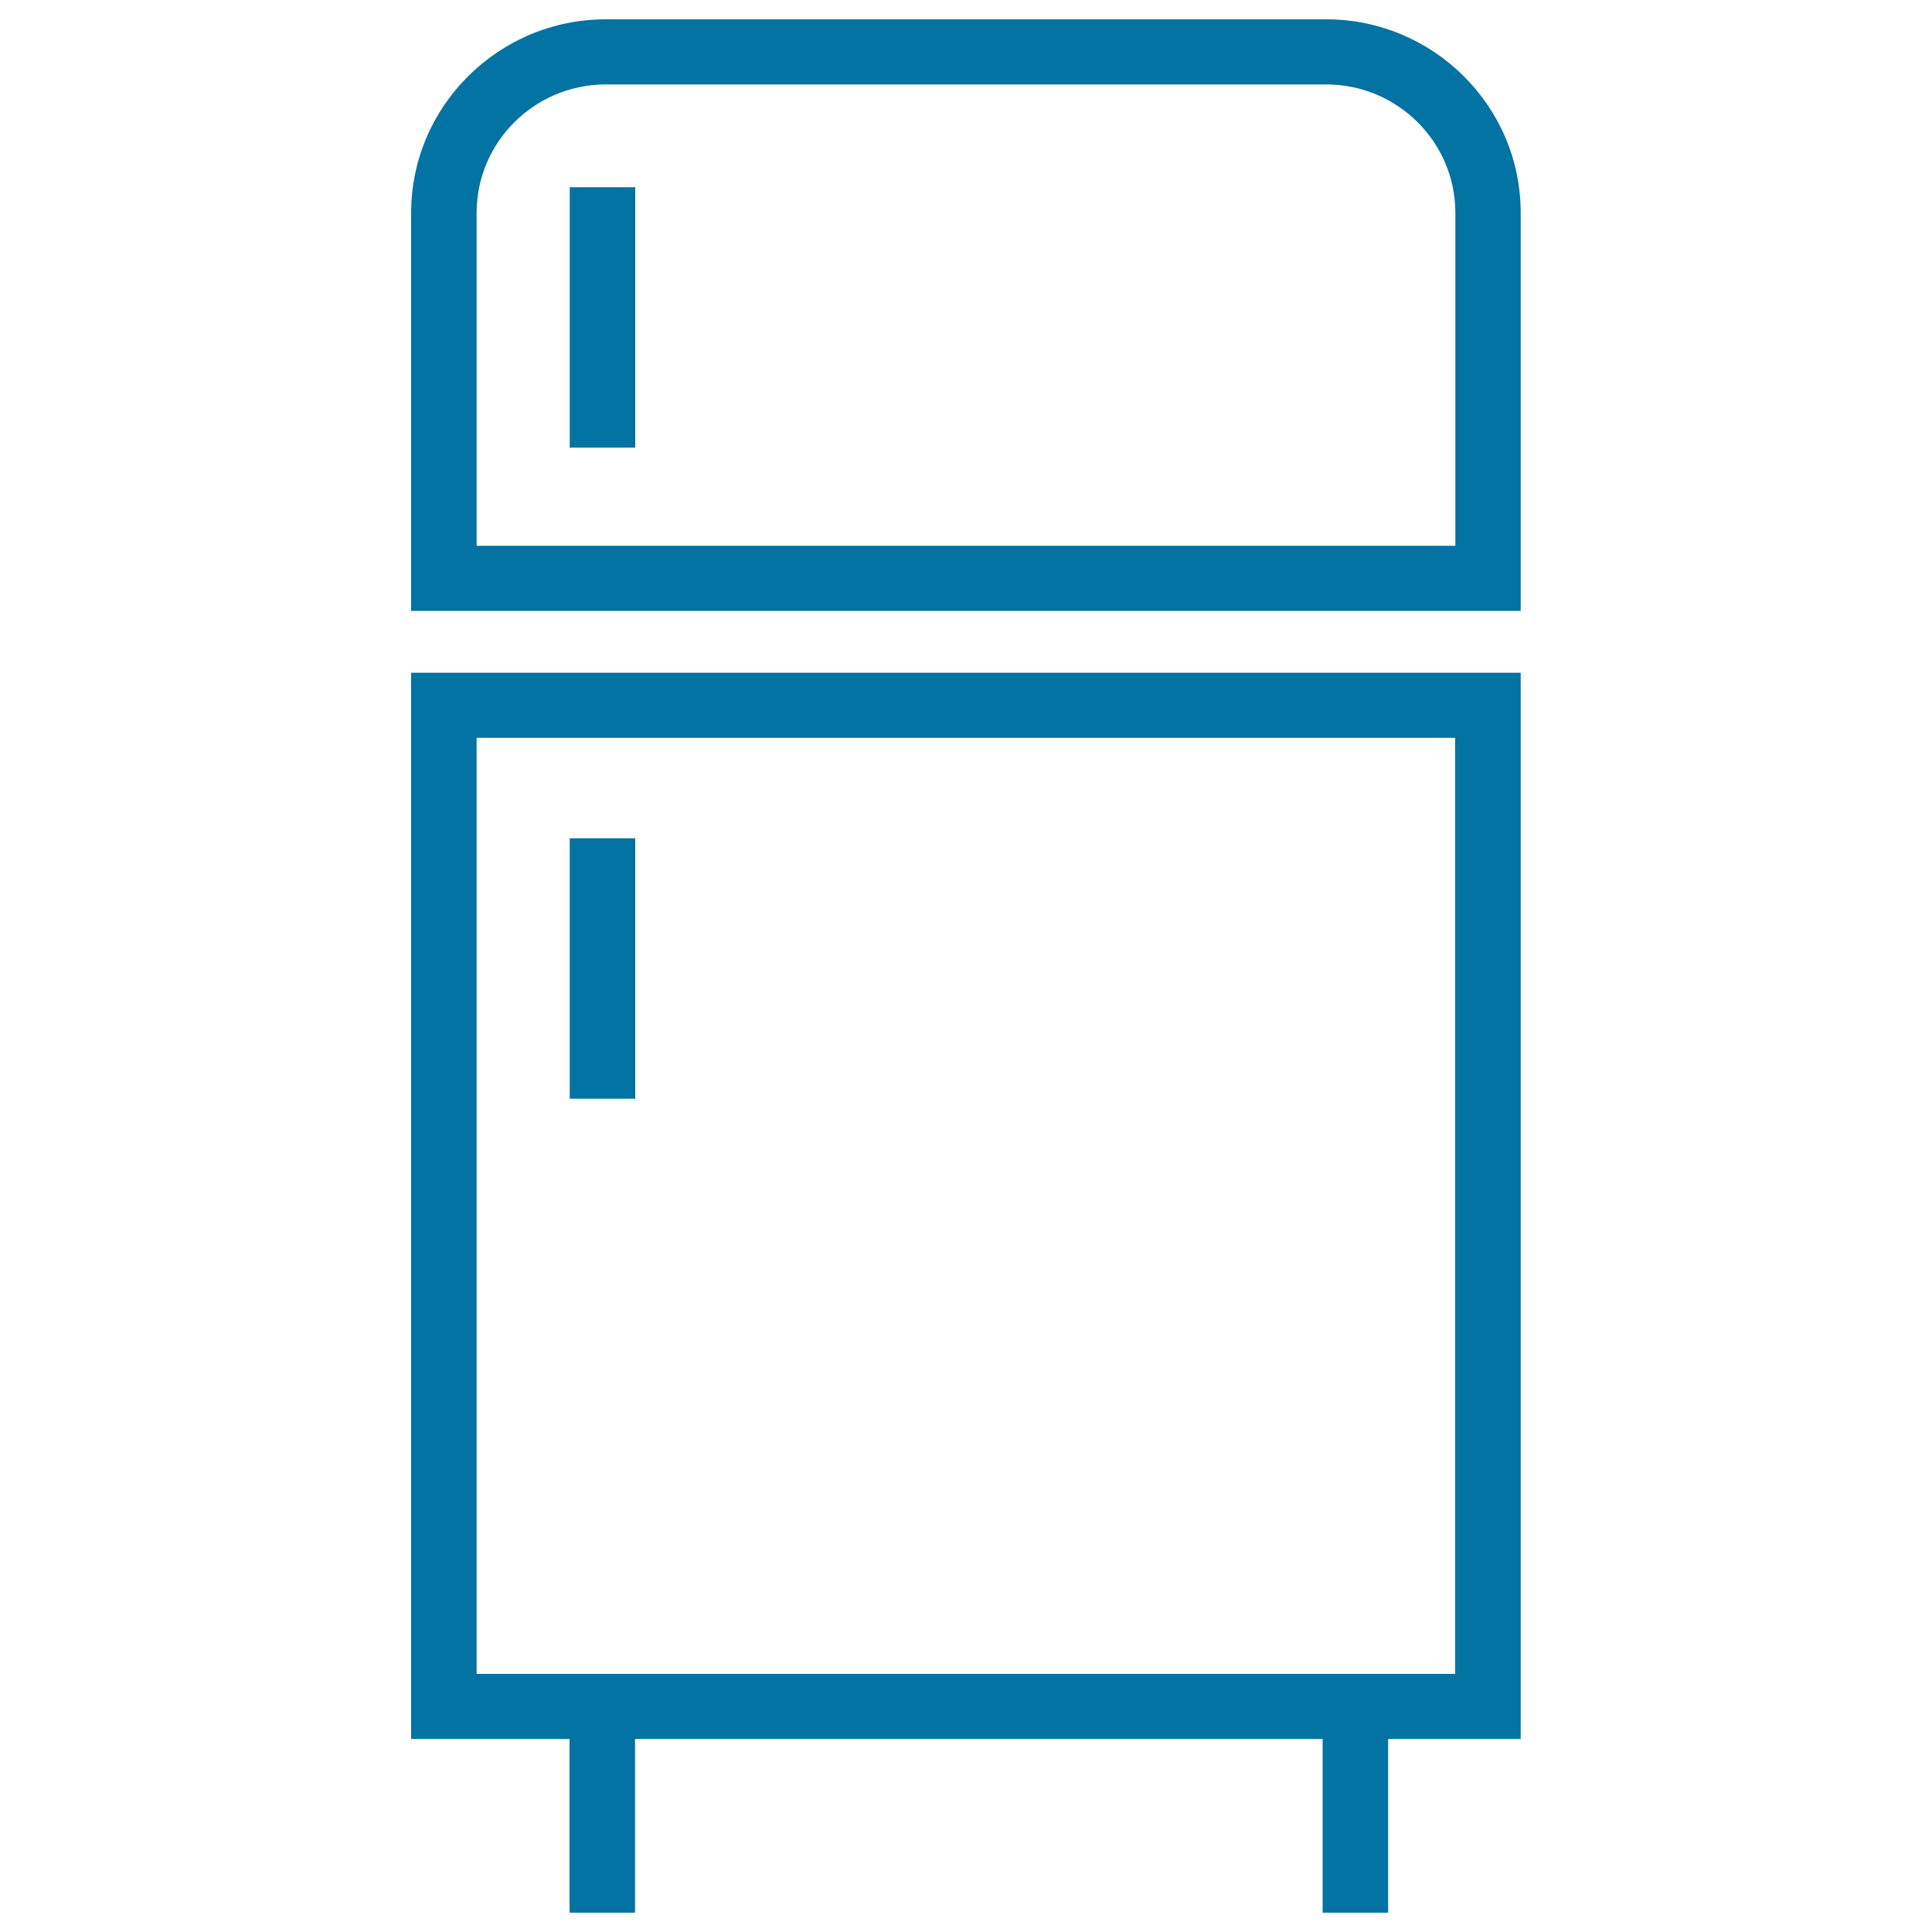 <svg xmlns="http://www.w3.org/2000/svg" viewBox="0 0 1000 1000" style="fill:#0273a2">
<title>Refrigerator SVG icon</title>
<g><g id="Shape_3"><g><path d="M686.4,10H313.6c-55.6,0-100.8,45-100.8,100.2v206h574.3v-206C787.2,55,741.9,10,686.4,10z M753.3,282.5H246.7V110.2c0-36.7,30-66.5,66.9-66.5h372.8c36.9,0,66.9,29.8,66.9,66.5V282.5z M212.8,900.1h82V990h33.9v-89.9h355.9V990h33.9v-89.9h68.6V348.2H212.8V900.1z M246.7,381.9h506.5v484.5H246.7V381.9z M294.9,231.7h33.9V96.9h-33.9V231.7L294.9,231.7z M294.9,568.7h33.9V433.9h-33.9V568.7L294.9,568.7z"/></g></g></g>
</svg>